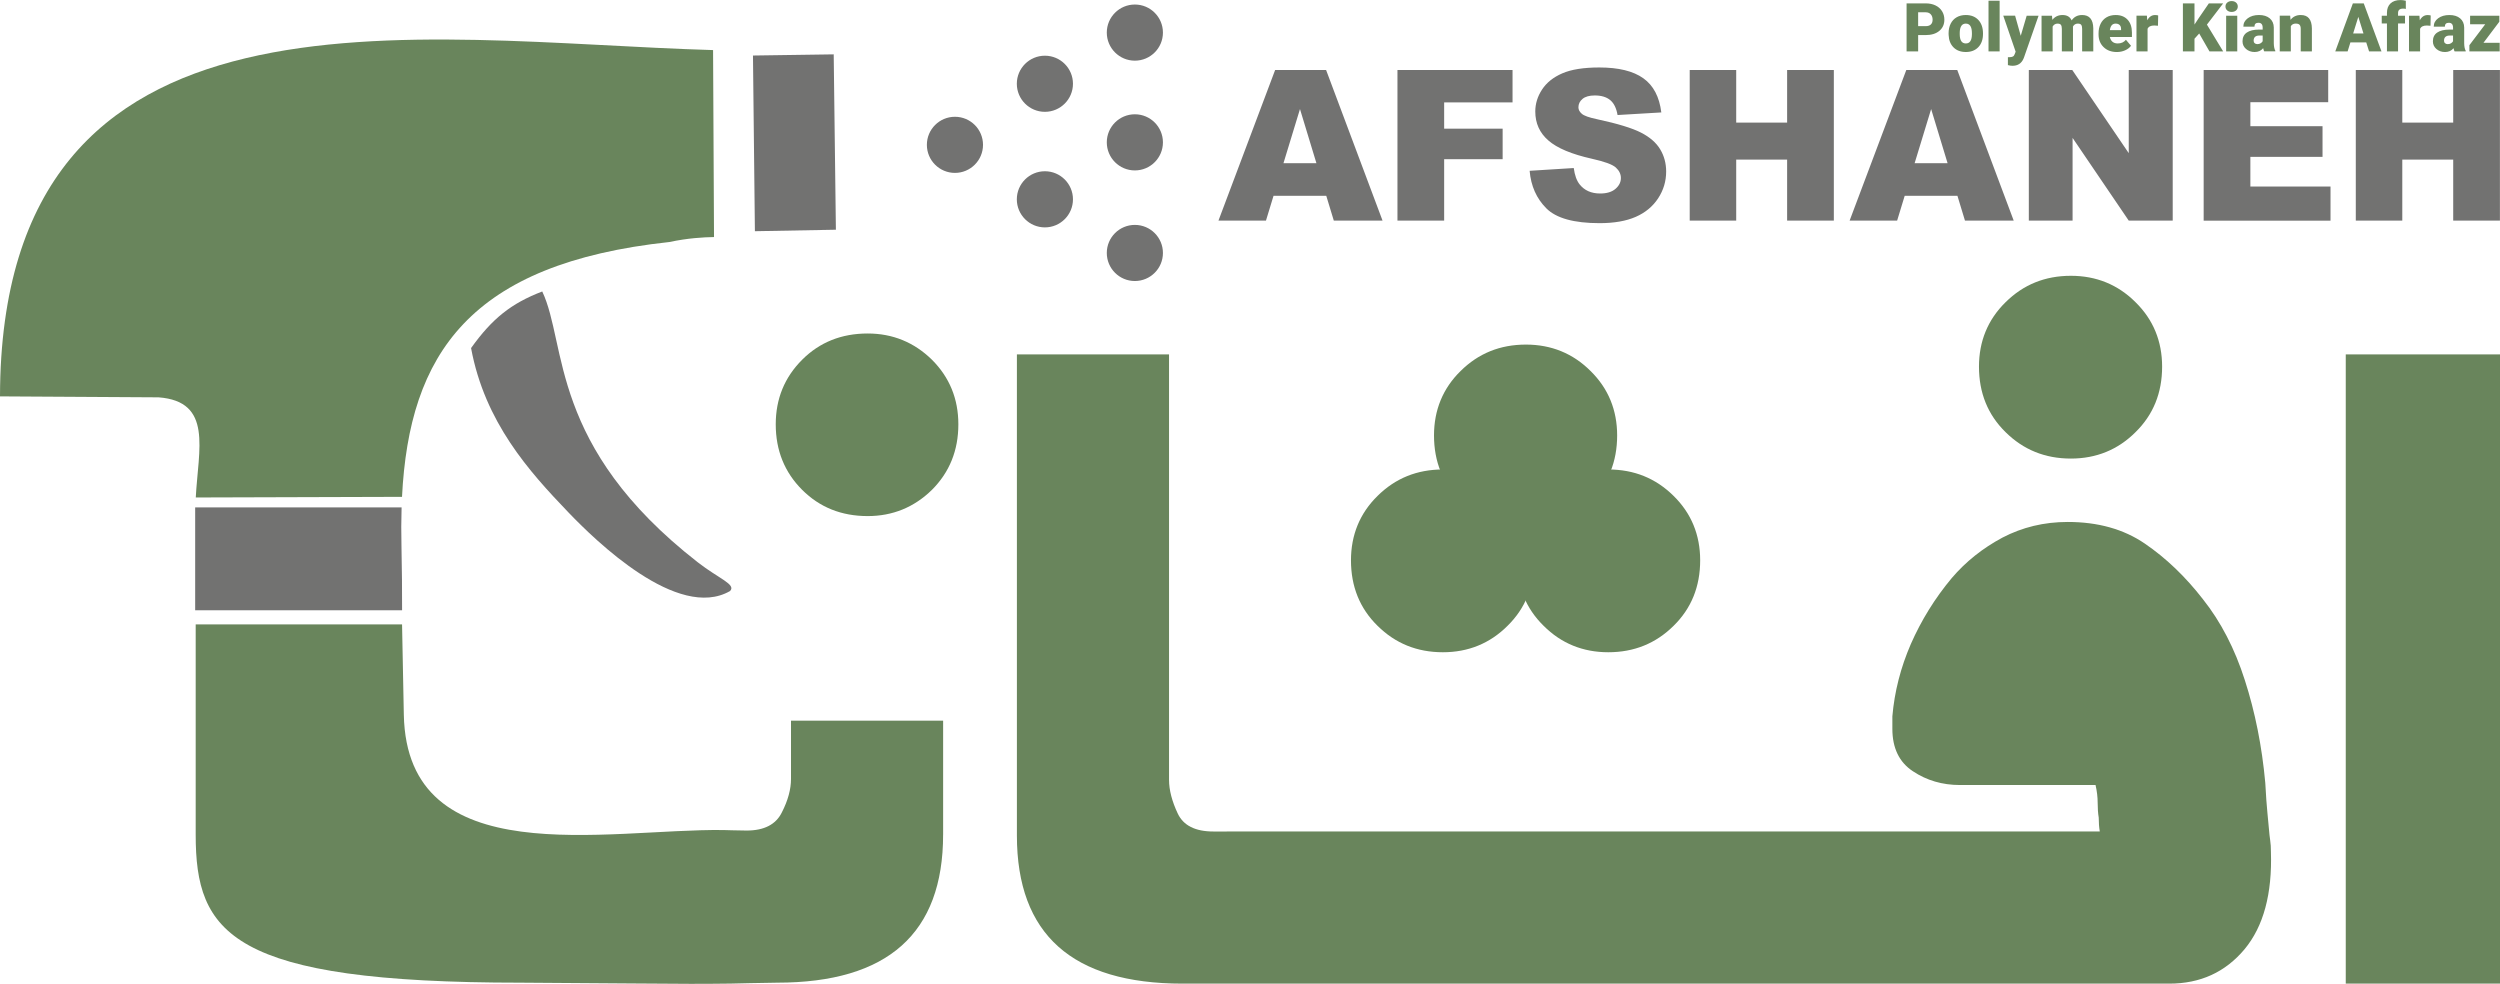<?xml version="1.0" encoding="UTF-8"?>
<!DOCTYPE svg PUBLIC "-//W3C//DTD SVG 1.1//EN" "http://www.w3.org/Graphics/SVG/1.1/DTD/svg11.dtd">
<!-- Creator: CorelDRAW 2020 (64-Bit) -->
<svg xmlns="http://www.w3.org/2000/svg" xml:space="preserve" width="31.749mm" height="12.495mm" version="1.1" style="shape-rendering:geometricPrecision; text-rendering:geometricPrecision; image-rendering:optimizeQuality; fill-rule:evenodd; clip-rule:evenodd"
viewBox="0 0 1726.99 679.63"
 xmlns:xlink="http://www.w3.org/1999/xlink"
 xmlns:xodm="http://www.corel.com/coreldraw/odm/2003">
 <defs>
  <style type="text/css">
   <![CDATA[
    .fil2 {fill:#69855C}
    .fil1 {fill:#727271}
    .fil4 {fill:#69855C;fill-rule:nonzero}
    .fil0 {fill:#69855C;fill-rule:nonzero}
    .fil3 {fill:#727271;fill-rule:nonzero}
   ]]>
  </style>
 </defs>
 <g id="Layer_x0020_1">
  <g>
   <path class="fil0" d="M499.56 573.37c-80.2,-1.03 -218.42,30.47 -220.6,-79.68l-1.22 -62.38 -142.56 0 0 145.21c0,68.22 23.94,102.29 224.75,102.29 4.76,0 38.75,0.32 78.08,0.56 39.33,0.24 40.8,0.39 66.96,0.07l-5.41 -106.07zm151.94 3.15c0,68.24 -38.19,102.29 -114.7,102.29 -3.22,0 -11.18,0.16 -18.33,0.32 -7.15,0.16 -13.5,0.31 -13.5,0.31 -1.8,-35.36 -3.58,-70.71 -5.41,-106.07 0,0 11.56,0.35 16.2,0.35 12.04,0 20.2,-4.13 24.33,-12.52 4.26,-8.27 6.33,-16.06 6.33,-23.12l0 -40.26 105.09 0 0 78.7z"/>
  </g>
  <path class="fil0" d="M816.92 679.47c-76.26,0 -114.45,-34.06 -114.45,-102.29l0 -332.4 105.1 0 0 293.95c0,7.06 2.07,14.84 5.96,23.12 3.89,8.39 12.16,12.53 24.7,12.53l9.36 0 0 105.09 -30.66 0zm30.66 0c-3.77,0 -7.66,-1.09 -11.56,-3.17 -3.88,-2.19 -5.96,-4.13 -5.96,-5.71l0 -88.07c0,-2.55 2.31,-4.62 6.69,-6.08 4.38,-1.33 8.02,-2.07 10.83,-2.07l424.01 0 0 105.09 -424.01 0zm602.94 -105.09c-0.49,-2.92 -0.73,-6.09 -0.73,-9.61 -0.49,-2.92 -0.73,-6.33 -0.73,-10.22 0,-3.89 -0.48,-8.03 -1.46,-12.28l-93.66 0c-12.16,0 -22.99,-3.17 -32.47,-9.49 -9.49,-6.21 -14.23,-16.06 -14.23,-29.31l0 -8.64c1.45,-17.03 5.71,-33.69 12.77,-49.98 7.18,-16.3 16.54,-31.51 28.22,-45.5 9.73,-11.43 21.41,-20.68 35.03,-27.98 13.75,-7.17 28.7,-10.82 45.12,-10.82 20.92,0 38.69,4.98 53.28,14.96 14.59,9.97 27.98,22.75 40.14,38.44 12.28,15.44 22.01,34.18 28.94,55.95 7.06,21.89 11.8,45.49 14.11,70.91 0.48,8.88 0.97,15.69 1.46,20.56 0.49,4.87 0.85,8.76 1.09,11.56 0.25,2.79 0.49,5.35 0.85,7.66 0.36,2.31 0.49,4.86 0.49,7.66 0.96,29.18 -5.11,51.69 -18.25,67.5 -13.26,15.82 -30.53,23.72 -51.94,23.72l-226.97 0c-3.76,0 -7.66,-1.09 -11.56,-3.17 -3.89,-2.19 -5.96,-4.13 -5.96,-5.71l0 -88.07c0,-2.55 2.31,-4.62 6.69,-6.08 4.38,-1.33 8.02,-2.07 10.82,-2.07l178.92 0zm-19.95 -257.62c-17.88,0 -32.84,-6.09 -45.13,-18.25 -12.28,-12.04 -18.37,-27.12 -18.37,-45.25 0,-17.51 6.09,-32.47 18.37,-44.51 12.28,-12.16 27.25,-18.25 45.13,-18.25 17.51,0 32.48,6.09 44.64,18.25 12.28,12.04 18.37,27 18.37,44.51 0,18.13 -6.09,33.21 -18.37,45.25 -12.16,12.16 -27.13,18.25 -44.64,18.25zm189.87 -71.98l106.55 0 0 434.69 -106.55 0 0 -434.69z"/>
  <path class="fil1" d="M659.67 80.65c-10.7,0 -19.39,8.68 -19.39,19.38 0,10.71 8.68,19.39 19.39,19.39 10.7,0 19.39,-8.68 19.39,-19.39 0,-10.7 -8.68,-19.38 -19.39,-19.38z"/>
  <path class="fil1" d="M721.81 38.46c-10.7,0 -19.39,8.68 -19.39,19.38 0,10.71 8.68,19.39 19.39,19.39 10.7,0 19.39,-8.68 19.39,-19.39 0,-10.7 -8.68,-19.38 -19.39,-19.38z"/>
  <path class="fil1" d="M783.96 3.11c-10.7,0 -19.39,8.68 -19.39,19.39 0,10.7 8.68,19.39 19.39,19.39 10.7,0 19.39,-8.68 19.39,-19.39 0,-10.7 -8.68,-19.39 -19.39,-19.39z"/>
  <path class="fil1" d="M783.96 78.93c-10.7,0 -19.39,8.68 -19.39,19.39 0,10.7 8.68,19.39 19.39,19.39 10.7,0 19.39,-8.68 19.39,-19.39 0,-10.7 -8.68,-19.39 -19.39,-19.39z"/>
  <path class="fil1" d="M721.81 118.28c-10.7,0 -19.39,8.68 -19.39,19.39 0,10.7 8.68,19.39 19.39,19.39 10.7,0 19.39,-8.68 19.39,-19.39 0,-10.7 -8.68,-19.39 -19.39,-19.39z"/>
  <path class="fil1" d="M783.96 155.34c-10.7,0 -19.39,8.68 -19.39,19.38 0,10.71 8.68,19.39 19.39,19.39 10.7,0 19.39,-8.68 19.39,-19.39 0,-10.7 -8.68,-19.38 -19.39,-19.38z"/>
  <path class="fil2" d="M277.71 343.2l-142.47 0.44c1.75,-33.34 11.91,-66.36 -25.7,-69.18l-109.54 -0.66c0.55,-298.09 287.72,-245.1 492.59,-239.22l0.65 129.16c-7.36,0.12 -18.21,0.73 -30.69,3.41 -138.11,14.87 -179.88,77.31 -184.84,176.06z"/>
  <polygon class="fil1" points="577.43,158.67 521.48,159.7 520.15,38.34 575.92,37.53 "/>
  <path class="fil3" d="M134.82 350.47l142.6 0c-0.28,8.76 -0.3,17.78 -0.08,27.07 0.36,15.63 0.42,30.29 0.42,44l-142.94 0 0 -71.08z"/>
  <path class="fil0" d="M599.38 356.49c-18.12,0 -33.2,-6.08 -45.25,-18.12 -12.16,-12.16 -18.25,-27.25 -18.25,-45.25 0,-17.65 6.09,-32.48 18.25,-44.64 12.04,-12.04 27.13,-18.12 45.25,-18.12 17.27,0 32.11,6.08 44.4,18.12 12.16,12.16 18.25,27 18.25,44.64 0,18 -6.09,33.08 -18.25,45.25 -12.28,12.04 -27.13,18.12 -44.4,18.12z"/>
  <path class="fil3" d="M916.18 135.24l-36.43 0 -5.23 17.15 -32.82 0 39.16 -104.06 35.2 0 39 104.06 -33.67 0 -5.21 -17.15zm-6.8 -22.52l-11.36 -37.4 -11.41 37.4 22.77 0zm55.98 -64.39l79.5 0 0 22.38 -47.24 0 0 18.17 40.4 0 0 21.07 -40.4 0 0 42.44 -32.26 0 0 -104.06zm91.27 69.64l30.52 -1.91c0.65,4.94 2.01,8.72 4.05,11.29 3.32,4.19 8.04,6.3 14.19,6.3 4.58,0 8.12,-1.07 10.59,-3.22 2.5,-2.15 3.73,-4.65 3.73,-7.48 0,-2.69 -1.16,-5.11 -3.51,-7.25 -2.35,-2.13 -7.82,-4.11 -16.42,-6.03 -14.1,-3.15 -24.12,-7.36 -30.13,-12.62 -6.05,-5.23 -9.08,-11.91 -9.08,-20.05 0,-5.33 1.55,-10.37 4.65,-15.12 3.11,-4.78 7.75,-8.51 13.98,-11.22 6.22,-2.71 14.75,-4.07 25.58,-4.07 13.3,0 23.42,2.47 30.4,7.44 6.97,4.94 11.12,12.81 12.45,23.62l-30.23 1.79c-0.8,-4.72 -2.49,-8.16 -5.06,-10.3 -2.59,-2.15 -6.16,-3.22 -10.68,-3.22 -3.73,0 -6.57,0.8 -8.46,2.38 -1.88,1.57 -2.83,3.51 -2.83,5.79 0,1.65 0.77,3.13 2.3,4.45 1.48,1.38 5.06,2.64 10.73,3.83 14.05,3.02 24.1,6.1 30.16,9.2 6.08,3.1 10.51,6.93 13.28,11.53 2.76,4.58 4.14,9.71 4.14,15.4 0,6.66 -1.84,12.82 -5.52,18.46 -3.7,5.62 -8.84,9.91 -15.48,12.82 -6.61,2.9 -14.94,4.36 -25.02,4.36 -17.68,0 -29.94,-3.42 -36.74,-10.23 -6.8,-6.8 -10.66,-15.45 -11.55,-25.94zm110.62 -69.64l32.12 0 0 36.34 35.17 0 0 -36.34 32.27 0 0 104.06 -32.27 0 0 -42.14 -35.17 0 0 42.14 -32.12 0 0 -104.06zm184.94 86.91l-36.43 0 -5.23 17.15 -32.82 0 39.16 -104.06 35.2 0 39 104.06 -33.67 0 -5.21 -17.15zm-6.8 -22.52l-11.36 -37.4 -11.41 37.4 22.77 0zm56.12 -64.39l30.01 0 39.02 57.46 0 -57.46 30.37 0 0 104.06 -30.37 0 -38.8 -57.14 0 57.14 -30.23 0 0 -104.06zm120.77 0l86.04 0 0 22.24 -53.77 0 0 16.57 49.85 0 0 21.22 -49.85 0 0 20.5 55.37 0 0 23.54 -87.63 0 0 -104.06zm105.1 0l32.12 0 0 36.34 35.17 0 0 -36.34 32.27 0 0 104.06 -32.27 0 0 -42.14 -35.17 0 0 42.14 -32.12 0 0 -104.06z"/>
  <path class="fil0" d="M1325.05 24.22l0 11.25 -7.99 0 0 -33.15 13.22 0c2.54,0 4.79,0.47 6.73,1.4 1.95,0.93 3.46,2.26 4.53,3.98 1.08,1.72 1.62,3.68 1.62,5.87 0,3.23 -1.16,5.81 -3.49,7.75 -2.31,1.94 -5.49,2.9 -9.54,2.9l-5.09 0zm0 -6.17l5.23 0c1.55,0 2.74,-0.39 3.55,-1.16 0.81,-0.78 1.21,-1.87 1.21,-3.27 0,-1.56 -0.42,-2.8 -1.25,-3.73 -0.84,-0.92 -1.98,-1.39 -3.42,-1.41l-5.33 0 0 9.57zm21.03 4.87c0,-2.45 0.48,-4.65 1.44,-6.57 0.96,-1.92 2.33,-3.4 4.12,-4.43 1.8,-1.03 3.9,-1.56 6.32,-1.56 3.67,0 6.58,1.15 8.7,3.43 2.13,2.28 3.19,5.39 3.19,9.32l0 0.29c0,3.84 -1.06,6.88 -3.2,9.13 -2.14,2.26 -5.03,3.38 -8.66,3.38 -3.51,0 -6.34,-1.05 -8.46,-3.15 -2.12,-2.11 -3.27,-4.96 -3.42,-8.55l-0.04 -1.3zm7.69 0.49c0,2.27 0.36,3.93 1.07,5 0.71,1.06 1.76,1.59 3.17,1.59 2.74,0 4.13,-2.11 4.18,-6.31l0 -0.77c0,-4.41 -1.4,-6.63 -4.22,-6.63 -2.57,0 -3.97,1.9 -4.18,5.72l-0.02 1.4zm27.57 12.06l-7.68 0 0 -34.98 7.68 0 0 34.98zm14.59 -10.75l4.1 -13.89 8.21 0 -10.04 28.76 -0.43 1.05c-1.44,3.2 -3.95,4.79 -7.56,4.79 -1,0 -2.06,-0.16 -3.16,-0.47l0 -5.47 0.99 0c1.08,0 1.91,-0.16 2.47,-0.47 0.57,-0.31 0.98,-0.88 1.26,-1.69l0.63 -1.64 -8.55 -24.87 8.18 0 3.9 13.89zm21.57 -13.89l0.25 2.88c1.74,-2.23 4.09,-3.35 7.03,-3.35 3.11,0 5.21,1.25 6.3,3.72 1.68,-2.47 4.09,-3.72 7.25,-3.72 5,0 7.57,3.02 7.7,9.07l0 16.04 -7.7 0 0 -15.55c0,-1.26 -0.21,-2.18 -0.63,-2.76 -0.42,-0.58 -1.2,-0.87 -2.33,-0.87 -1.52,0 -2.64,0.67 -3.39,2.03l0.02 0.33 0 16.83 -7.69 0 0 -15.51c0,-1.28 -0.21,-2.22 -0.63,-2.8 -0.41,-0.58 -1.19,-0.87 -2.34,-0.87 -1.47,0 -2.61,0.67 -3.39,2.03l0 17.16 -7.66 0 0 -24.64 7.2 0zm44.84 25.09c-3.79,0 -6.84,-1.12 -9.17,-3.38 -2.33,-2.25 -3.5,-5.17 -3.5,-8.79l0 -0.65c0,-2.52 0.47,-4.73 1.4,-6.66 0.93,-1.93 2.3,-3.42 4.09,-4.49 1.78,-1.06 3.92,-1.59 6.38,-1.59 3.46,0 6.19,1.08 8.19,3.23 2,2.15 3,5.15 3,8.99l0 2.98 -15.25 0c0.27,1.39 0.87,2.47 1.8,3.26 0.92,0.78 2.13,1.18 3.6,1.18 2.44,0 4.34,-0.85 5.7,-2.53l3.51 4.13c-0.96,1.32 -2.33,2.37 -4.08,3.15 -1.76,0.78 -3.64,1.17 -5.66,1.17zm-0.87 -19.63c-2.24,0 -3.57,1.5 -3.99,4.49l7.75 0 0 -0.61c0.03,-1.23 -0.28,-2.18 -0.94,-2.86 -0.66,-0.67 -1.59,-1.02 -2.81,-1.02zm29.24 1.48l-2.52 -0.18c-2.42,0 -3.97,0.76 -4.66,2.29l0 15.59 -7.66 0 0 -24.64 7.2 0 0.25 3.17c1.29,-2.42 3.09,-3.63 5.4,-3.63 0.82,0 1.53,0.1 2.14,0.29l-0.14 7.12zm28.49 5.35l-3.26 3.62 0 8.74 -8 0 0 -33.15 8 0 0 14.62 2.78 -4.22 7.14 -10.4 9.89 0 -11.22 14.66 11.22 18.49 -9.46 0 -7.08 -12.35zm26.29 12.35l-7.68 0 0 -24.64 7.68 0 0 24.64zm-8.15 -30.98c0,-1.1 0.4,-2 1.19,-2.7 0.79,-0.7 1.82,-1.06 3.08,-1.06 1.26,0 2.28,0.35 3.07,1.06 0.78,0.7 1.17,1.6 1.17,2.69 0,1.09 -0.39,1.99 -1.17,2.69 -0.79,0.71 -1.81,1.06 -3.07,1.06 -1.27,0 -2.29,-0.35 -3.08,-1.06 -0.79,-0.7 -1.19,-1.6 -1.19,-2.68zm26.77 30.98c-0.28,-0.49 -0.52,-1.23 -0.72,-2.21 -1.43,1.76 -3.4,2.65 -5.92,2.65 -2.32,0 -4.3,-0.7 -5.92,-2.1 -1.63,-1.4 -2.43,-3.17 -2.43,-5.3 0,-2.66 0.98,-4.68 2.96,-6.04 1.97,-1.37 4.84,-2.06 8.59,-2.06l2.37 0 0 -1.29c0,-2.27 -0.97,-3.41 -2.94,-3.41 -1.82,0 -2.74,0.9 -2.74,2.7l-7.66 0c0,-2.38 1.01,-4.31 3.04,-5.81 2.03,-1.5 4.61,-2.25 7.76,-2.25 3.14,0 5.62,0.77 7.44,2.31 1.82,1.53 2.75,3.64 2.79,6.31l0 10.92c0.04,2.25 0.39,3.99 1.06,5.18l0 0.39 -7.67 0zm-4.8 -5c0.95,0 1.74,-0.21 2.37,-0.63 0.64,-0.41 1.09,-0.88 1.36,-1.39l0 -3.93 -2.23 0c-2.67,0 -4.01,1.2 -4.01,3.59 0,0.7 0.23,1.27 0.71,1.7 0.47,0.44 1.07,0.65 1.81,0.65zm22.73 -19.64l0.25 2.88c1.7,-2.23 4.05,-3.35 7.03,-3.35 2.57,0 4.49,0.77 5.74,2.31 1.27,1.53 1.93,3.84 1.98,6.92l0 15.88 -7.71 0 0 -15.55c0,-1.25 -0.25,-2.16 -0.75,-2.75 -0.5,-0.59 -1.41,-0.89 -2.74,-0.89 -1.5,0 -2.62,0.6 -3.35,1.79l0 17.4 -7.66 0 0 -24.64 7.2 0zm52.54 18.46l-10.94 0 -1.91 6.18 -8.53 0 12.15 -33.15 7.52 0 12.24 33.15 -8.57 0 -1.95 -6.18zm-9.04 -6.18l7.14 0 -3.57 -11.49 -3.57 11.49zm23.35 12.37l0 -19.3 -3.6 0 0 -5.34 3.6 0 0 -1.97c0,-2.8 0.82,-4.97 2.47,-6.53 1.66,-1.56 3.98,-2.33 6.97,-2.33 1.09,0 2.29,0.16 3.59,0.49l0.02 5.66c-0.46,-0.15 -1.09,-0.23 -1.89,-0.23 -2.32,0 -3.49,1.01 -3.49,3.02l0 1.88 4.81 0 0 5.34 -4.81 0 0 19.3 -7.68 0zm30.09 -17.7l-2.52 -0.18c-2.42,0 -3.98,0.76 -4.67,2.29l0 15.59 -7.66 0 0 -24.64 7.2 0 0.25 3.17c1.3,-2.42 3.1,-3.63 5.4,-3.63 0.82,0 1.54,0.1 2.14,0.29l-0.14 7.12zm16.64 17.7c-0.28,-0.49 -0.52,-1.23 -0.72,-2.21 -1.43,1.76 -3.39,2.65 -5.92,2.65 -2.32,0 -4.3,-0.7 -5.92,-2.1 -1.62,-1.4 -2.43,-3.17 -2.43,-5.3 0,-2.66 0.98,-4.68 2.96,-6.04 1.97,-1.37 4.85,-2.06 8.6,-2.06l2.37 0 0 -1.29c0,-2.27 -0.98,-3.41 -2.94,-3.41 -1.82,0 -2.73,0.9 -2.73,2.7l-7.67 0c0,-2.38 1.01,-4.31 3.04,-5.81 2.03,-1.5 4.61,-2.25 7.76,-2.25 3.14,0 5.62,0.77 7.44,2.31 1.82,1.53 2.75,3.64 2.79,6.31l0 10.92c0.04,2.25 0.39,3.99 1.06,5.18l0 0.39 -7.67 0zm-4.8 -5c0.95,0 1.74,-0.21 2.37,-0.63 0.64,-0.41 1.09,-0.88 1.36,-1.39l0 -3.93 -2.23 0c-2.68,0 -4.01,1.2 -4.01,3.59 0,0.7 0.23,1.27 0.71,1.7 0.47,0.44 1.07,0.65 1.81,0.65zm24.74 -0.92l11.21 0 0 5.92 -20.93 0 0 -4.28 10.93 -14.44 -10.44 0 0 -5.92 20.2 0 0 4.14 -10.97 14.57z"/>
  <path class="fil1" d="M504.29 408.28c-36.04,20.71 -92.87,-34.75 -111.74,-54.45 -27.06,-28.23 -57.59,-62.06 -67.14,-113.4 14.58,-20.37 27.62,-30.83 49.17,-39.1 17.34,36.62 4.47,106.86 107.43,187.08 14.64,11.41 26.77,15.31 22.28,19.88z"/>
  <path class="fil0" d="M1054.11 364.29c-17.88,0 -32.84,-6.09 -45.13,-18.25 -12.28,-12.04 -18.37,-27.13 -18.37,-45.26 0,-17.51 6.09,-32.47 18.37,-44.51 12.28,-12.16 27.25,-18.25 45.13,-18.25 17.51,0 32.48,6.09 44.64,18.25 12.28,12.04 18.37,27 18.37,44.51 0,18.13 -6.09,33.21 -18.37,45.26 -12.16,12.16 -27.13,18.25 -44.64,18.25z"/>
  <path class="fil4" d="M996.75 450.55c-17.88,0 -32.84,-6.09 -45.13,-18.25 -12.28,-12.04 -18.37,-27.13 -18.37,-45.25 0,-17.51 6.09,-32.47 18.37,-44.51 12.28,-12.16 27.25,-18.25 45.13,-18.25 17.51,0 32.48,6.09 44.64,18.25 12.28,12.04 18.37,27 18.37,44.51 0,18.12 -6.09,33.21 -18.37,45.25 -12.16,12.16 -27.13,18.25 -44.64,18.25z"/>
  <path class="fil4" d="M1110.98 450.55c17.87,0 32.84,-6.09 45.12,-18.25 12.28,-12.04 18.37,-27.13 18.37,-45.25 0,-17.51 -6.09,-32.47 -18.37,-44.51 -12.28,-12.16 -27.25,-18.25 -45.12,-18.25 -17.51,0 -32.48,6.09 -44.64,18.25 -12.29,12.04 -18.37,27 -18.37,44.51 0,18.12 6.08,33.21 18.37,45.25 12.16,12.16 27.13,18.25 44.64,18.25z"/>
 </g>
</svg>
